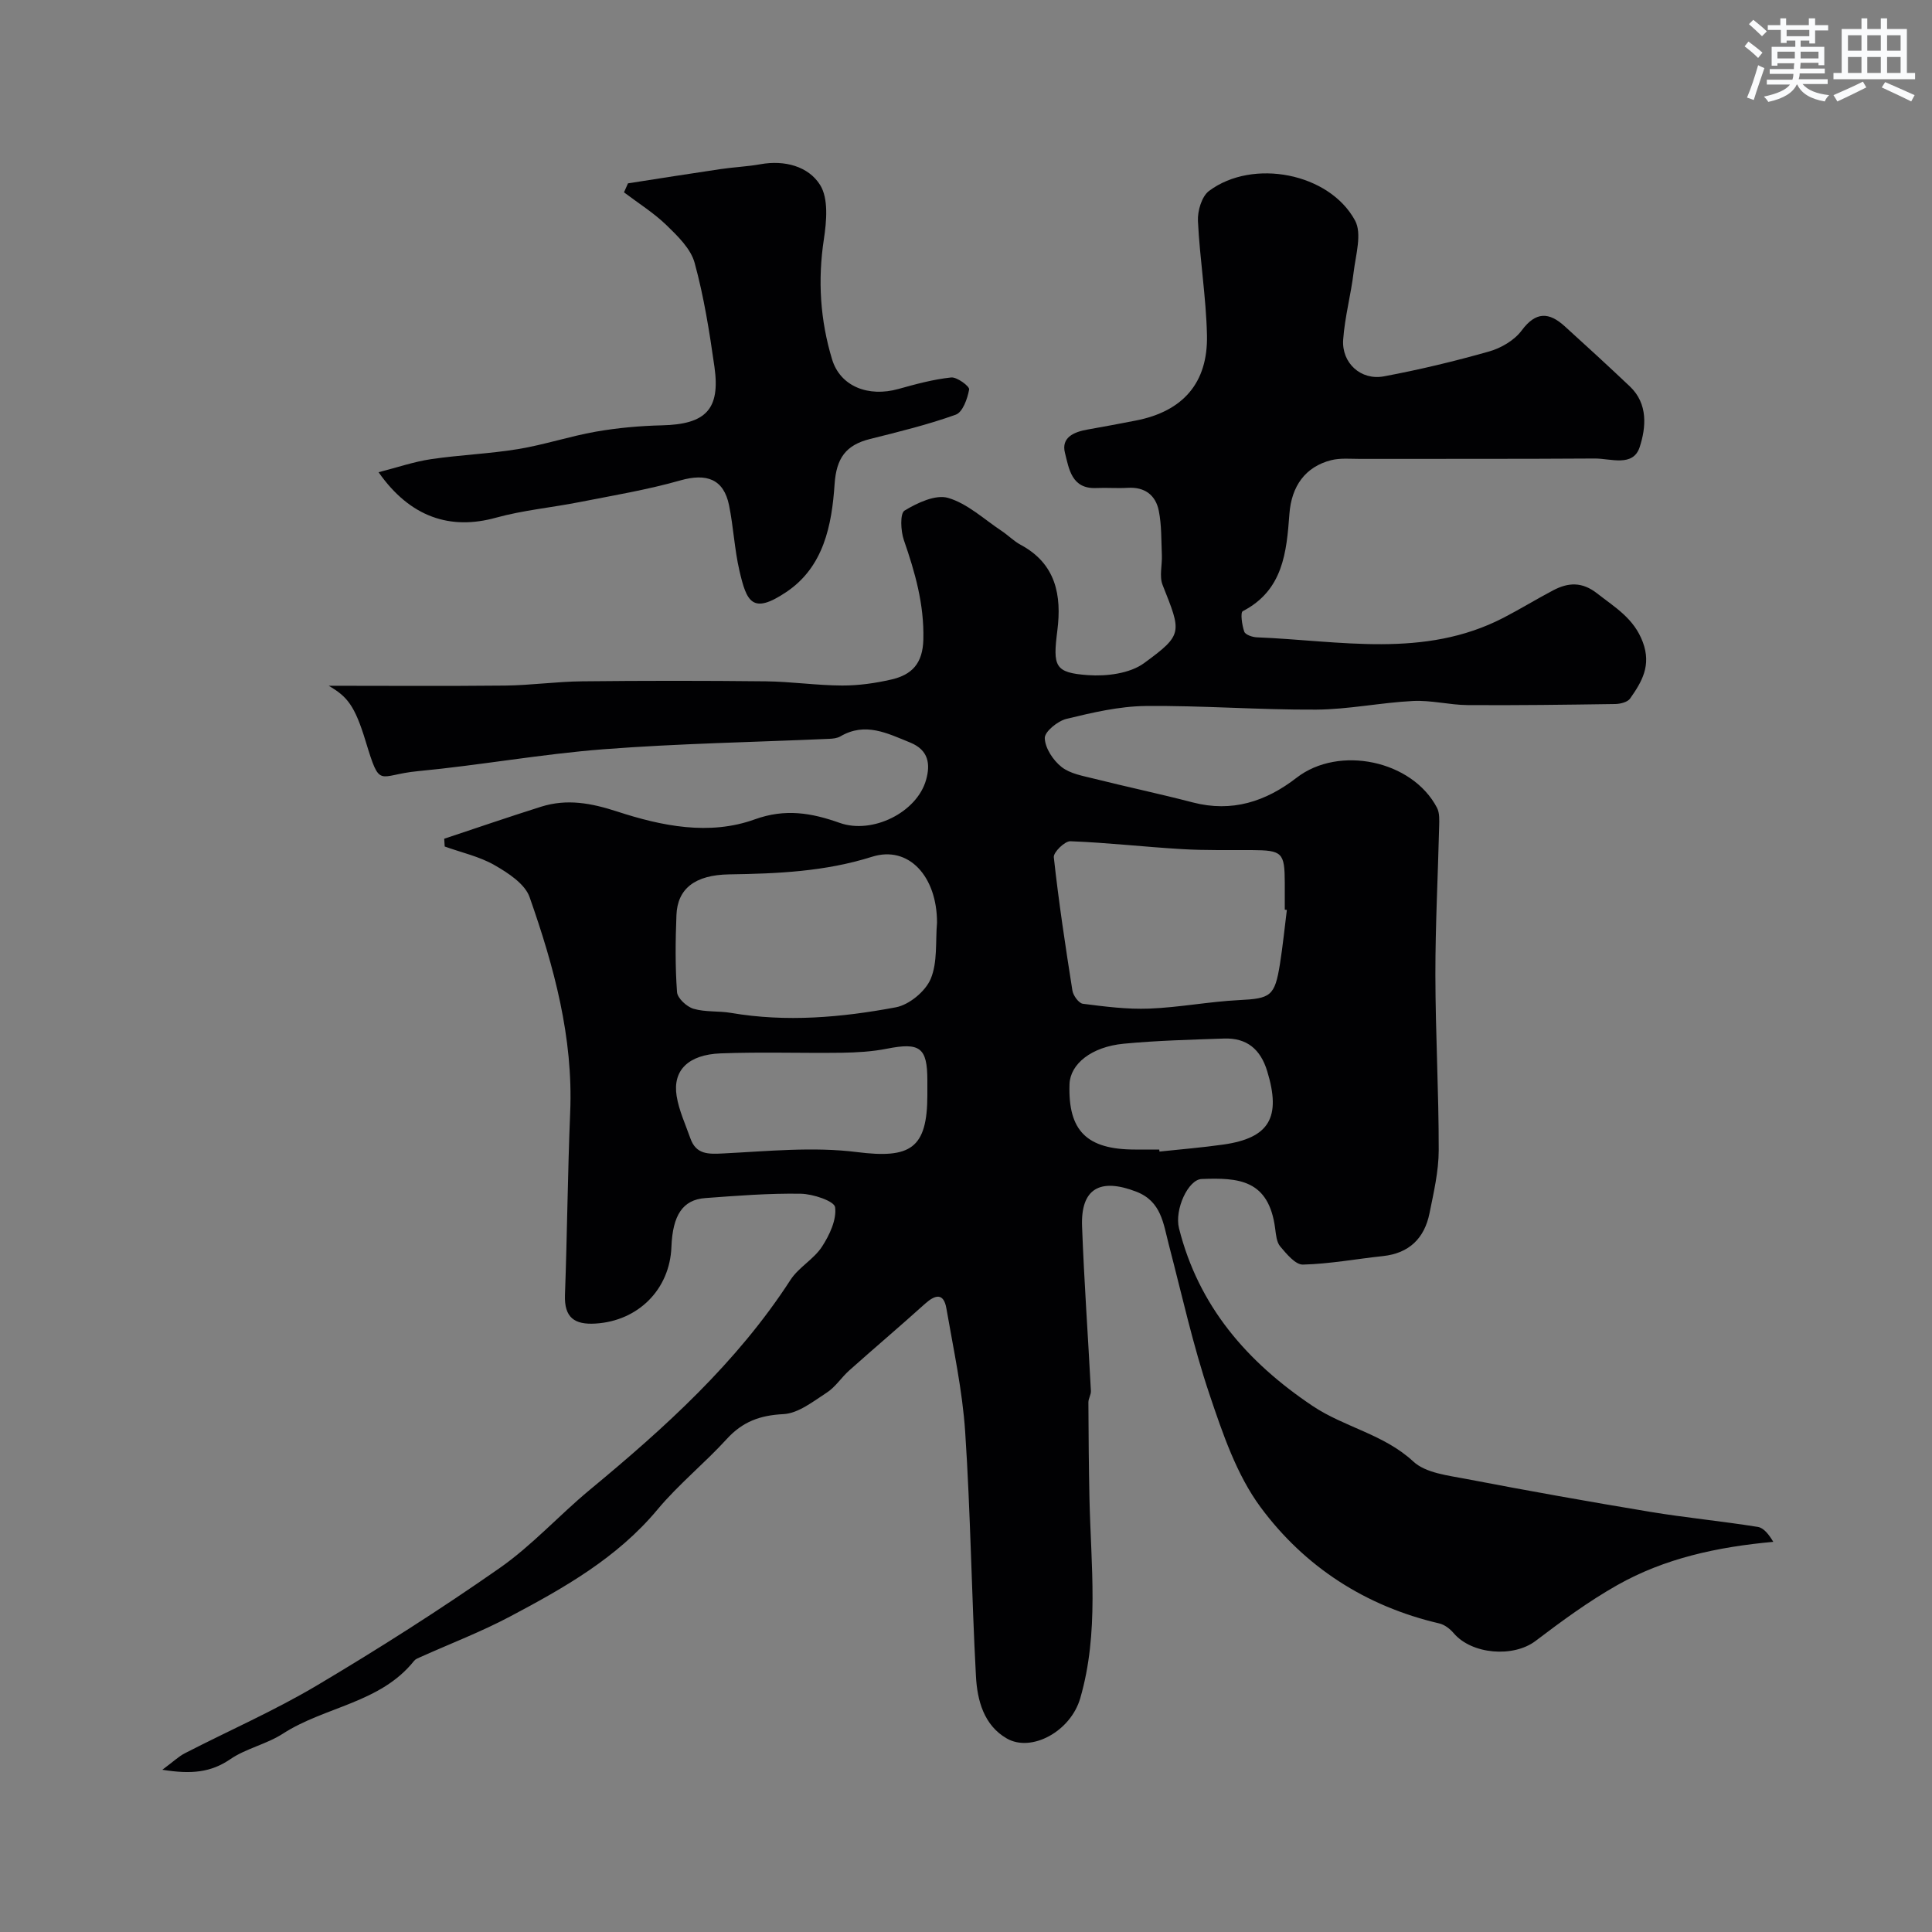 <svg enable-background="new 0 0 400 400" viewBox="0 0 400 400" xmlns="http://www.w3.org/2000/svg"><rect x="0" y="0" width="400" height="400" fill="#808080" stroke="none"/><path d="m33.61 366.41c2.25-1.66 3.37-2.76 4.71-3.44 9.09-4.68 18.51-8.8 27.28-14.01 12.88-7.65 25.55-15.72 37.83-24.3 6.72-4.69 12.32-10.94 18.67-16.2 15.56-12.88 30.46-26.32 41.56-43.47 1.68-2.6 4.81-4.26 6.51-6.86 1.57-2.4 3.07-5.6 2.73-8.19-.17-1.27-4.58-2.75-7.1-2.79-6.59-.11-13.2.41-19.79.9-4.66.34-6.75 3.55-7 10.11-.33 8.8-6.88 15.33-15.71 15.87-4.35.27-6.5-1.23-6.33-5.92.46-12.6.56-25.2 1.08-37.8.65-15.53-3.35-30.18-8.4-44.56-.96-2.75-4.43-5.01-7.24-6.62-3.15-1.81-6.87-2.62-10.34-3.87-.03-.54-.06-1.07-.1-1.61 6.68-2.22 13.34-4.51 20.06-6.63 5.35-1.68 10.32-.77 15.76 1 9.17 2.99 19.04 5.03 28.48 1.62 6.33-2.29 11.78-1.33 17.58.73 6.75 2.4 15.99-2.14 17.89-8.92.9-3.21.56-6.15-3.31-7.72-4.74-1.92-9.29-4.29-14.44-1.27-.67.39-1.57.48-2.38.51-15.53.69-31.09.96-46.59 2.15-12.87.99-25.64 3.32-38.5 4.54-8.36.79-7.74 3.9-10.82-6.2-2.26-7.42-3.81-9.25-7.65-11.48 11.54 0 24.04.09 36.55-.04 5.32-.06 10.64-.83 15.96-.88 12.66-.14 25.33-.14 37.99 0 5.27.06 10.54.85 15.8.87 3.41.01 6.89-.48 10.22-1.25 4.19-.97 6.48-3.27 6.6-8.29.18-7.29-1.72-13.89-4.04-20.59-.65-1.89-.82-5.5.15-6.09 2.66-1.61 6.43-3.39 9.03-2.62 4.01 1.18 7.42 4.41 11.05 6.82 1.36.9 2.53 2.12 3.96 2.89 7.3 3.91 8.52 10.46 7.59 17.76-.94 7.41-.58 8.73 6.37 9.22 3.84.27 8.63-.33 11.58-2.48 8.15-5.96 7.75-6.32 3.84-16.2-.71-1.79-.06-4.1-.15-6.17-.13-3.06-.04-6.18-.63-9.16-.64-3.24-2.89-4.99-6.44-4.77-2.16.13-4.33-.06-6.5.04-5.14.23-5.66-4.01-6.49-7.27-.82-3.2 1.86-4.34 4.63-4.83 3.35-.59 6.7-1.22 10.04-1.87 9.72-1.89 14.95-7.76 14.73-17.69-.18-7.89-1.49-15.74-1.87-23.63-.1-2.09.79-5.1 2.31-6.23 9.05-6.75 24.89-3.72 30.22 6.14 1.47 2.72.14 7.1-.29 10.67-.56 4.68-1.84 9.3-2.17 13.99-.34 4.83 3.66 8.49 8.43 7.6 7.34-1.37 14.63-3.12 21.81-5.16 2.49-.71 5.22-2.32 6.72-4.34 2.94-3.97 5.67-3.81 8.91-.87 4.53 4.11 9.05 8.25 13.49 12.46 3.81 3.61 3.34 8.52 2.03 12.55-1.36 4.2-6.01 2.35-9.3 2.37-16.2.11-32.39.05-48.59.08-1.99 0-4.07-.21-5.97.26-5.37 1.36-8.23 5.38-8.66 11.11-.59 7.92-1.28 15.82-9.65 20.15-.54.28-.17 2.9.3 4.25.22.63 1.67 1.13 2.58 1.17 17.19.68 34.64 4.46 51.09-4.05 3.48-1.8 6.83-3.86 10.29-5.68 3.12-1.64 5.97-1.81 9.1.64 3.71 2.91 7.62 5.15 9.46 10.09 1.8 4.84-.2 8.21-2.64 11.68-.52.74-2.01 1.11-3.06 1.13-10.19.15-20.39.29-30.58.22-3.77-.03-7.55-1.04-11.3-.85-6.71.34-13.38 1.75-20.07 1.79-11.76.07-23.54-.87-35.3-.75-5.48.06-11 1.36-16.37 2.66-1.82.44-4.54 2.65-4.5 3.99.06 2.07 1.73 4.6 3.47 5.97 1.79 1.42 4.45 1.85 6.79 2.44 6.78 1.7 13.62 3.14 20.37 4.9 8.13 2.12 15.15-.18 21.51-5.11 8.75-6.77 23.94-3.62 29.07 6.23.56 1.08.47 2.57.44 3.86-.25 10.26-.79 20.52-.78 30.78.02 12.09.71 24.19.69 36.28-.01 4.35-1.04 8.73-1.91 13.04-1.05 5.16-4.2 8.27-9.64 8.85-5.53.59-11.03 1.62-16.56 1.76-1.56.04-3.39-2.21-4.7-3.75-.76-.89-.88-2.43-1.05-3.71-1.32-10.18-7.6-10.55-15.22-10.26-2.78.1-5.66 6.31-4.69 10.2 4.05 16.12 14.08 27.68 27.65 36.78 6.63 4.44 14.76 5.85 20.87 11.52 2.57 2.38 7.16 2.87 10.95 3.6 12.64 2.43 25.32 4.69 38.02 6.8 7.42 1.23 14.92 1.94 22.34 3.13 1.27.2 2.34 1.64 3.21 3.09-11.62 1.06-22.47 3.41-32.28 8.95-5.95 3.36-11.51 7.45-16.97 11.59-4.55 3.44-13.17 2.8-16.93-1.64-.76-.89-1.89-1.76-2.99-2.01-15.25-3.55-27.86-11.73-36.98-24.06-4.99-6.75-7.87-15.31-10.6-23.42-3.4-10.11-5.7-20.6-8.4-30.94-1.14-4.36-1.53-8.96-6.74-10.97-7.53-2.9-11.51-.63-11.22 7.18.42 11.37 1.24 22.72 1.83 34.08.04.77-.52 1.57-.52 2.35.03 6.63.08 13.25.22 19.88.3 13.85 2.04 27.8-1.91 41.4-1.99 6.86-10.09 11.25-15.19 8.33-4.76-2.72-6.14-7.9-6.4-12.9-.91-16.85-1.11-33.75-2.23-50.59-.57-8.57-2.42-17.07-3.89-25.56-.56-3.25-2.29-2.87-4.41-.97-5.19 4.68-10.52 9.19-15.73 13.84-1.61 1.44-2.83 3.4-4.6 4.55-2.83 1.83-5.92 4.32-9.01 4.47-4.85.24-8.46 1.57-11.72 5.15-4.6 5.04-10 9.39-14.35 14.61-8.35 10.02-19.34 16.22-30.53 22.15-6 3.18-12.39 5.62-18.6 8.41-.44.2-.96.39-1.24.74-6.98 8.78-18.46 9.46-27.2 15.11-3.37 2.18-7.61 3.03-10.9 5.29-3.96 2.7-7.97 3.15-14.04 2.17zm160.39-175.38c.01-9.57-5.86-16.04-13.44-13.65-9.75 3.08-19.59 3.5-29.59 3.65-7.09.11-10.71 2.96-10.92 8.43-.21 5.31-.27 10.65.12 15.94.09 1.27 2 3.03 3.4 3.45 2.46.73 5.21.42 7.78.86 11.47 1.96 22.88.95 34.14-1.16 2.75-.52 6.11-3.3 7.2-5.88 1.45-3.45.97-7.72 1.31-11.64zm72.43-2.64c-.14-.02-.29-.04-.43-.05 0-1.83 0-3.66 0-5.49-.02-6.35-.49-6.81-6.83-6.85-4.82-.03-9.65.09-14.46-.2-7.71-.45-15.39-1.34-23.1-1.63-1.16-.04-3.54 2.29-3.43 3.31 1.01 9.23 2.4 18.43 3.85 27.6.16 1.04 1.32 2.63 2.17 2.74 4.56.58 9.18 1.18 13.75 1 6.21-.24 12.38-1.45 18.59-1.76 6.51-.33 7.39-.78 8.46-7.48.59-3.71.96-7.46 1.43-11.19zm-74.43 38.3c0-1 0-2 0-3 0-6.83-1.54-7.92-8.41-6.56-3.04.6-6.2.78-9.31.83-8.36.11-16.73-.19-25.08.13-6.72.26-9.96 3.53-9.11 8.83.48 2.99 1.82 5.85 2.84 8.75 1.18 3.35 3.65 3.3 6.78 3.14 9.24-.46 18.64-1.43 27.74-.28 11 1.38 14.55-.68 14.55-11.84zm48.01 11.31c.02.14.03.28.05.42 4.41-.47 8.83-.83 13.21-1.45 9.57-1.36 12.01-5.64 9.09-15.2-1.39-4.56-4.24-6.92-8.95-6.75-6.93.24-13.87.41-20.76 1.07-6.7.64-11.08 4.21-11.22 8.38-.32 9.66 3.57 13.53 13.59 13.53z" fill="#010103"/><path d="m78.38 97.77c3.88-.99 7.31-2.18 10.83-2.7 5.99-.89 12.08-1.11 18.05-2.09 5.42-.89 10.7-2.66 16.11-3.61 4.51-.79 9.12-1.2 13.69-1.31 9.03-.21 12.11-3.28 10.86-12.1-1.03-7.24-2.18-14.53-4.11-21.56-.81-2.93-3.51-5.54-5.84-7.8-2.64-2.55-5.83-4.54-8.78-6.78.28-.62.55-1.24.83-1.86 6.39-.99 12.77-2.01 19.16-2.95 2.75-.41 5.55-.52 8.28-1.01 4.98-.9 9.91.44 12.32 4.27 1.79 2.84 1.35 7.57.79 11.29-1.29 8.47-.75 16.75 1.7 24.83 1.71 5.64 7.54 7.88 13.75 6.14 3.58-1 7.22-1.99 10.9-2.38 1.22-.13 3.85 1.85 3.73 2.48-.34 1.9-1.33 4.7-2.76 5.22-5.78 2.08-11.79 3.54-17.77 5.04-4.99 1.25-6.97 3.95-7.33 9.39-.57 8.42-2.23 17.09-9.99 22.29-7.07 4.75-8.22 2.01-9.72-4.46-1.02-4.43-1.23-9.05-2.14-13.51-1.11-5.42-4.65-6.68-10.07-5.14-6.85 1.95-13.92 3.12-20.92 4.5-5.74 1.13-11.64 1.67-17.26 3.22-9.44 2.63-17.77-.07-24.31-9.41z" fill="#010103"/><g fill="#fafbfc"><path d="m361.2 9.6.8-1c.9.7 1.9 1.4 2.9 2.3l-.9 1.1c-1-1-2-1.8-2.8-2.4zm.5 10.6c.9-2.1 1.6-4.3 2.3-6.7.4.2.8.4 1.3.6-.7 2.1-1.5 4.3-2.2 6.6zm.4-15.2.9-.9c1 .8 2 1.6 2.8 2.4l-1 1c-.9-.9-1.8-1.7-2.7-2.5zm12.5-1.2h1.2v1.4h2.7v1.1h-2.7v2.7h-1.2v-.6h-1.8v1.3h4.9v3.8h-1.2v-.5h-3.7c0 .4-.1.9-.1 1.2h5.1v1h-5.2c0 .5-.1.9-.2 1.2h6v1h-5.2c1.1 1.3 2.9 2 5.5 2.3-.4.4-.7.8-.9 1.3-2.9-.5-4.8-1.6-5.7-3.5h-.1c-.8 1.7-2.7 2.9-5.9 3.6-.2-.4-.6-.8-.9-1.1 2.8-.6 4.6-1.4 5.4-2.5h-4.8v-1h5.3c.1-.3.2-.7.2-1.2h-4.9v-1h5c0-.4 0-.8.1-1.2h-3.5v.5h-1.2v-3.9h4.9v-1.3h-1.8v.5h-1.2v-2.7h-2.7v-1h2.6v-1.4h1.2v1.4h4.7v-1.4zm-6.6 8.3h3.6c0-.4 0-.9 0-1.4h-3.6zm1.9-4.6h4.7v-1.3h-4.7zm6.6 3.2h-3.7v1.4h3.7z"/><path d="m385.3 3.8h1.3v2.2h2.8v-2.2h1.3v2.2h4.1v9.1h1.7v1.3h-16.9v-1.3h1.7v-9.1h4.1v-2.2zm.4 13.1.7 1.2c-1.8.9-3.8 1.9-6 2.9-.2-.4-.5-.8-.8-1.3 2.3-1 4.3-1.9 6.1-2.8zm-3.1-6.4h2.8v-3.2h-2.8zm0 4.6h2.8v-3.3h-2.8zm4-4.6h2.8v-3.2h-2.8zm0 4.6h2.8v-3.3h-2.8zm3.7 1.9c2.1.9 4.1 1.8 6.1 2.7l-.7 1.3c-2.2-1.1-4.2-2-6.1-2.9zm3.2-9.7h-2.8v3.2h2.8zm-2.8 7.8h2.8v-3.3h-2.8z"/></g></svg>